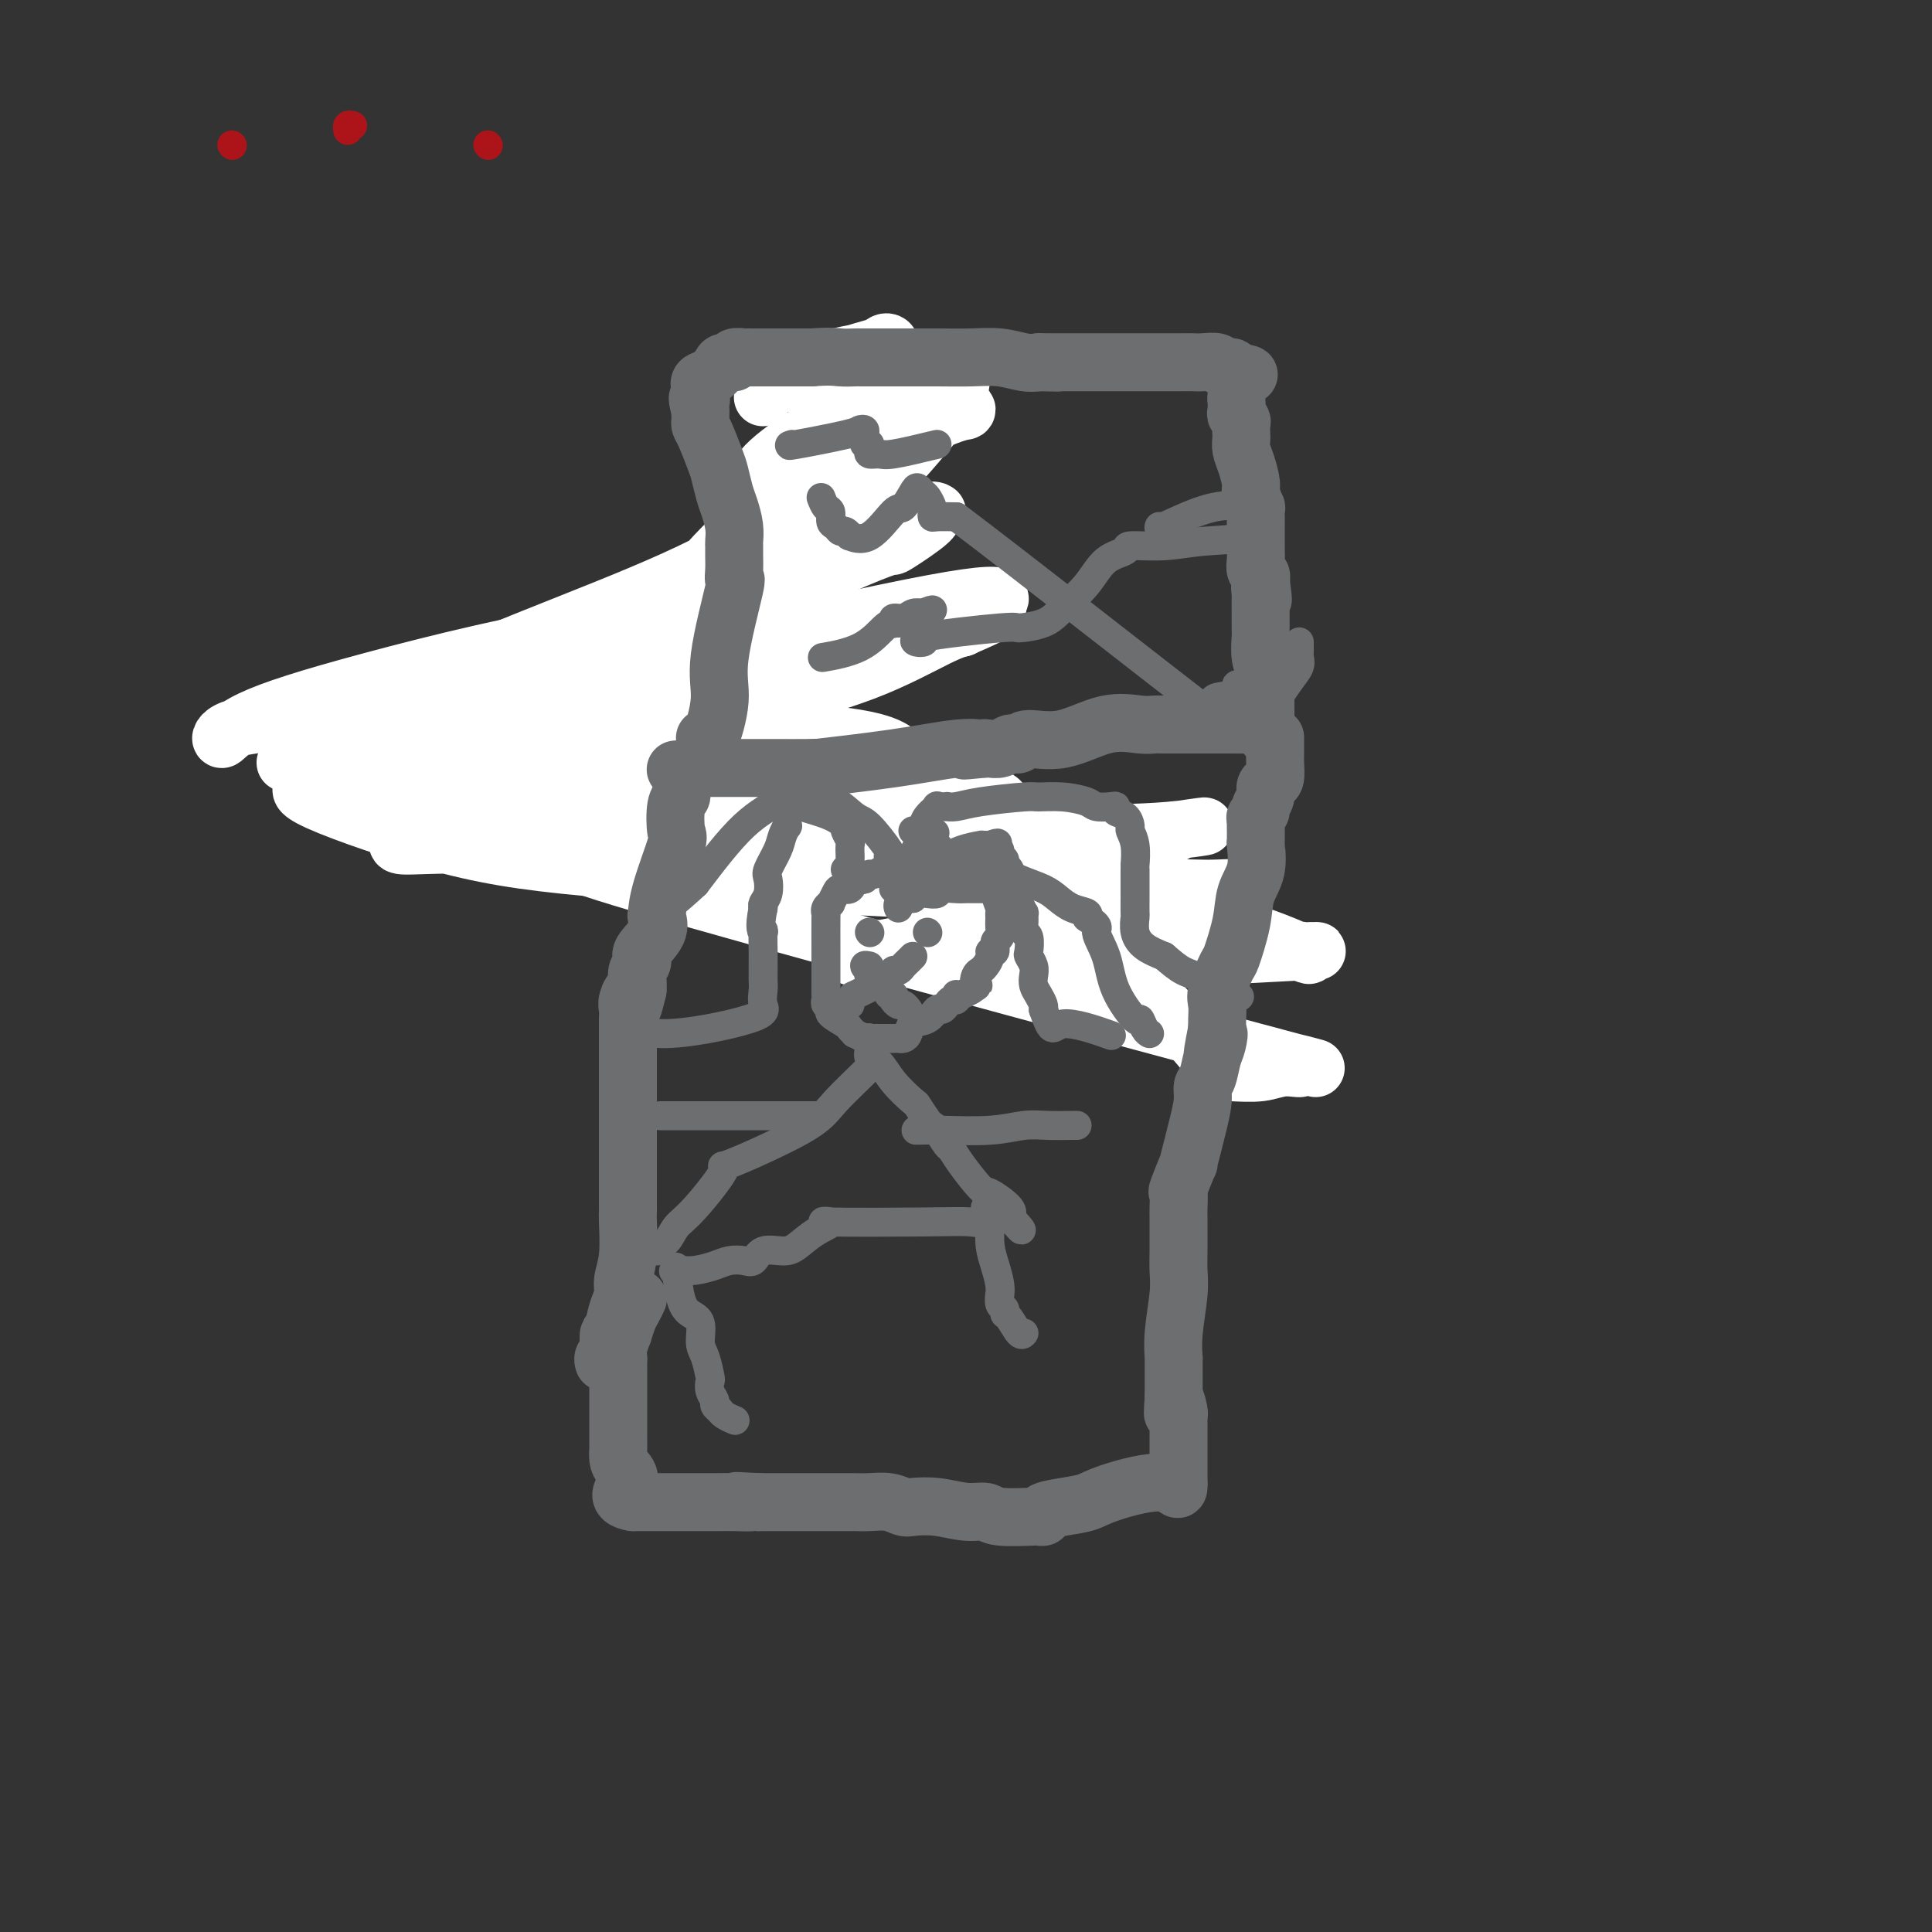 <svg viewBox='0 0 400 400' version='1.1' xmlns='http://www.w3.org/2000/svg' xmlns:xlink='http://www.w3.org/1999/xlink'><rect x="0" y="0" width="400" height="400" fill="#333333" stroke="none"/><g fill='none' stroke='#6D6E70' stroke-width='12' stroke-linecap='round' stroke-linejoin='round'><path d='M106,153c0.000,0.000 1.000,2.000 1,2'/><path d='M107,155c1.019,0.657 3.068,1.300 5,2c1.932,0.700 3.749,1.458 5,2c1.251,0.542 1.936,0.867 3,1c1.064,0.133 2.507,0.073 3,0c0.493,-0.073 0.035,-0.160 0,0c-0.035,0.160 0.354,0.566 1,1c0.646,0.434 1.549,0.895 2,1c0.451,0.105 0.451,-0.147 1,0c0.549,0.147 1.648,0.693 2,1c0.352,0.307 -0.042,0.373 1,1c1.042,0.627 3.521,1.813 6,3'/><path d='M136,167c5.170,2.077 3.595,1.269 3,1c-0.595,-0.269 -0.208,0.001 0,0c0.208,-0.001 0.239,-0.273 1,0c0.761,0.273 2.253,1.092 3,1c0.747,-0.092 0.751,-1.093 6,0c5.249,1.093 15.744,4.282 20,6c4.256,1.718 2.275,1.966 2,2c-0.275,0.034 1.157,-0.145 2,0c0.843,0.145 1.098,0.613 2,1c0.902,0.387 2.451,0.694 4,1'/><path d='M179,179c8.016,2.084 6.557,1.294 6,1c-0.557,-0.294 -0.213,-0.093 0,0c0.213,0.093 0.296,0.078 1,0c0.704,-0.078 2.030,-0.218 3,0c0.970,0.218 1.584,0.793 2,1c0.416,0.207 0.635,0.045 1,0c0.365,-0.045 0.876,0.025 2,0c1.124,-0.025 2.863,-0.147 4,0c1.137,0.147 1.674,0.564 2,1c0.326,0.436 0.441,0.893 1,1c0.559,0.107 1.562,-0.136 2,0c0.438,0.136 0.310,0.652 1,1c0.690,0.348 2.197,0.528 3,1c0.803,0.472 0.901,1.236 1,2'/><path d='M208,187c1.957,1.092 1.849,0.822 2,1c0.151,0.178 0.561,0.803 1,1c0.439,0.197 0.906,-0.034 1,0c0.094,0.034 -0.186,0.335 1,1c1.186,0.665 3.836,1.695 5,2c1.164,0.305 0.842,-0.114 1,0c0.158,0.114 0.798,0.763 1,1c0.202,0.237 -0.033,0.064 0,0c0.033,-0.064 0.333,-0.018 1,0c0.667,0.018 1.699,0.009 2,0c0.301,-0.009 -0.131,-0.016 0,0c0.131,0.016 0.824,0.057 1,0c0.176,-0.057 -0.164,-0.211 0,0c0.164,0.211 0.831,0.789 1,1c0.169,0.211 -0.162,0.057 0,0c0.162,-0.057 0.817,-0.016 1,0c0.183,0.016 -0.106,0.008 0,0c0.106,-0.008 0.606,-0.016 1,0c0.394,0.016 0.682,0.056 1,0c0.318,-0.056 0.665,-0.208 1,0c0.335,0.208 0.657,0.778 1,1c0.343,0.222 0.708,0.098 1,0c0.292,-0.098 0.512,-0.171 1,0c0.488,0.171 1.244,0.585 2,1'/><path d='M234,196c4.819,1.619 3.866,1.166 4,1c0.134,-0.166 1.356,-0.044 2,0c0.644,0.044 0.709,0.012 1,0c0.291,-0.012 0.809,-0.003 1,0c0.191,0.003 0.055,0.001 0,0c-0.055,-0.001 -0.027,-0.000 0,0'/><path d='M105,150c0.087,-0.002 0.174,-0.004 0,0c-0.174,0.004 -0.608,0.015 0,0c0.608,-0.015 2.256,-0.057 3,0c0.744,0.057 0.582,0.211 1,0c0.418,-0.211 1.417,-0.789 2,-1c0.583,-0.211 0.749,-0.057 1,0c0.251,0.057 0.587,0.017 1,0c0.413,-0.017 0.902,-0.011 1,0c0.098,0.011 -0.195,0.026 0,0c0.195,-0.026 0.877,-0.092 1,0c0.123,0.092 -0.314,0.342 0,0c0.314,-0.342 1.379,-1.276 3,-2c1.621,-0.724 3.799,-1.238 5,-2c1.201,-0.762 1.425,-1.771 2,-2c0.575,-0.229 1.501,0.323 2,0c0.499,-0.323 0.571,-1.521 1,-2c0.429,-0.479 1.214,-0.240 2,0'/><path d='M130,141c4.208,-1.460 2.226,-0.611 2,-1c-0.226,-0.389 1.302,-2.016 3,-3c1.698,-0.984 3.567,-1.324 5,-2c1.433,-0.676 2.430,-1.687 3,-2c0.570,-0.313 0.714,0.072 1,0c0.286,-0.072 0.714,-0.601 1,-1c0.286,-0.399 0.430,-0.668 1,-1c0.570,-0.332 1.567,-0.727 2,-1c0.433,-0.273 0.301,-0.426 1,-1c0.699,-0.574 2.228,-1.571 3,-2c0.772,-0.429 0.788,-0.289 1,-1c0.212,-0.711 0.620,-2.273 1,-3c0.380,-0.727 0.732,-0.620 1,-1c0.268,-0.380 0.452,-1.248 1,-2c0.548,-0.752 1.461,-1.388 2,-2c0.539,-0.612 0.703,-1.198 1,-2c0.297,-0.802 0.726,-1.819 1,-2c0.274,-0.181 0.393,0.474 1,0c0.607,-0.474 1.704,-2.077 2,-3c0.296,-0.923 -0.208,-1.165 0,-2c0.208,-0.835 1.129,-2.263 2,-3c0.871,-0.737 1.694,-0.781 2,-1c0.306,-0.219 0.096,-0.611 0,-1c-0.096,-0.389 -0.077,-0.774 1,-2c1.077,-1.226 3.213,-3.292 4,-4c0.787,-0.708 0.225,-0.060 0,0c-0.225,0.060 -0.112,-0.470 0,-1'/><path d='M172,97c3.338,-4.836 1.682,-1.927 1,-1c-0.682,0.927 -0.389,-0.128 0,-1c0.389,-0.872 0.875,-1.560 1,-2c0.125,-0.440 -0.111,-0.633 0,-1c0.111,-0.367 0.568,-0.909 1,-1c0.432,-0.091 0.837,0.270 1,0c0.163,-0.270 0.082,-1.172 0,-2c-0.082,-0.828 -0.167,-1.581 0,-2c0.167,-0.419 0.584,-0.504 1,-1c0.416,-0.496 0.829,-1.405 1,-2c0.171,-0.595 0.098,-0.877 0,-1c-0.098,-0.123 -0.222,-0.085 0,0c0.222,0.085 0.792,0.219 1,0c0.208,-0.219 0.056,-0.790 0,-1c-0.056,-0.210 -0.016,-0.060 0,0c0.016,0.060 0.008,0.030 0,0'/><path d='M176,86c0.000,0.000 0.100,0.100 0.1,0.1'/></g>
<g fill='none' stroke='#FFFFFF' stroke-width='12' stroke-linecap='round' stroke-linejoin='round'><path d='M186,73c-0.116,-0.018 -0.232,-0.037 -1,0c-0.768,0.037 -2.189,0.129 -3,0c-0.811,-0.129 -1.012,-0.480 -4,0c-2.988,0.480 -8.762,1.792 -12,3c-3.238,1.208 -3.939,2.313 -5,3c-1.061,0.687 -2.481,0.956 -3,1c-0.519,0.044 -0.137,-0.138 0,0c0.137,0.138 0.028,0.597 0,1c-0.028,0.403 0.024,0.750 0,1c-0.024,0.250 -0.123,0.404 0,0c0.123,-0.404 0.467,-1.366 2,-2c1.533,-0.634 4.256,-0.941 7,-2c2.744,-1.059 5.508,-2.870 8,-4c2.492,-1.130 4.713,-1.580 6,-2c1.287,-0.420 1.640,-0.809 2,-1c0.360,-0.191 0.725,-0.185 1,0c0.275,0.185 0.459,0.550 0,2c-0.459,1.450 -1.560,3.986 -3,6c-1.440,2.014 -3.220,3.507 -5,5'/><path d='M176,84c-1.675,3.323 -1.863,5.132 -4,7c-2.137,1.868 -6.222,3.796 -8,5c-1.778,1.204 -1.249,1.683 -1,2c0.249,0.317 0.216,0.472 0,0c-0.216,-0.472 -0.616,-1.570 1,-3c1.616,-1.430 5.247,-3.193 10,-6c4.753,-2.807 10.628,-6.658 13,-8c2.372,-1.342 1.243,-0.176 1,0c-0.243,0.176 0.401,-0.637 1,-1c0.599,-0.363 1.153,-0.275 -2,2c-3.153,2.275 -10.014,6.737 -16,10c-5.986,3.263 -11.098,5.327 -13,6c-1.902,0.673 -0.594,-0.045 0,0c0.594,0.045 0.474,0.855 0,1c-0.474,0.145 -1.302,-0.373 0,-2c1.302,-1.627 4.735,-4.361 9,-7c4.265,-2.639 9.361,-5.183 14,-7c4.639,-1.817 8.819,-2.909 13,-4'/><path d='M194,79c5.310,-2.100 5.086,-1.850 5,-1c-0.086,0.850 -0.034,2.302 -1,4c-0.966,1.698 -2.949,3.643 -5,6c-2.051,2.357 -4.168,5.125 -7,8c-2.832,2.875 -6.378,5.856 -9,8c-2.622,2.144 -4.320,3.451 -6,5c-1.680,1.549 -3.342,3.342 -7,5c-3.658,1.658 -9.312,3.183 -13,4c-3.688,0.817 -5.411,0.928 -6,1c-0.589,0.072 -0.043,0.106 0,0c0.043,-0.106 -0.416,-0.353 3,-4c3.416,-3.647 10.706,-10.695 15,-14c4.294,-3.305 5.592,-2.869 11,-5c5.408,-2.131 14.926,-6.831 20,-9c5.074,-2.169 5.706,-1.807 6,-2c0.294,-0.193 0.252,-0.942 -2,0c-2.252,0.942 -6.713,3.574 -12,7c-5.287,3.426 -11.400,7.644 -18,12c-6.600,4.356 -13.689,8.850 -22,13c-8.311,4.150 -17.846,7.958 -28,12c-10.154,4.042 -20.926,8.319 -29,12c-8.074,3.681 -13.450,6.766 -17,9c-3.550,2.234 -5.275,3.617 -7,5'/><path d='M65,155c-12.195,5.816 -2.182,1.357 1,0c3.182,-1.357 -0.467,0.387 4,-2c4.467,-2.387 17.050,-8.907 26,-13c8.950,-4.093 14.268,-5.761 20,-8c5.732,-2.239 11.879,-5.050 16,-7c4.121,-1.950 6.215,-3.040 8,-4c1.785,-0.960 3.260,-1.790 4,-2c0.740,-0.210 0.745,0.201 0,2c-0.745,1.799 -2.238,4.988 -5,9c-2.762,4.012 -6.791,8.848 -10,13c-3.209,4.152 -5.598,7.622 -8,11c-2.402,3.378 -4.817,6.666 -7,9c-2.183,2.334 -4.133,3.714 -5,5c-0.867,1.286 -0.651,2.476 -1,3c-0.349,0.524 -1.263,0.381 -1,0c0.263,-0.381 1.704,-0.999 3,-2c1.296,-1.001 2.447,-2.383 9,-6c6.553,-3.617 18.509,-9.467 33,-16c14.491,-6.533 31.518,-13.748 40,-17c8.482,-3.252 8.418,-2.542 10,-3c1.582,-0.458 4.811,-2.085 5,-3c0.189,-0.915 -2.660,-1.119 -14,1c-11.340,2.119 -31.170,6.559 -51,11'/><path d='M142,136c-20.561,3.673 -39.463,6.855 -53,9c-13.537,2.145 -21.710,3.252 -28,4c-6.290,0.748 -10.699,1.137 -13,2c-2.301,0.863 -2.494,2.200 -2,2c0.494,-0.200 1.674,-1.937 6,-4c4.326,-2.063 11.796,-4.450 25,-8c13.204,-3.550 32.141,-8.261 46,-10c13.859,-1.739 22.639,-0.506 26,1c3.361,1.506 1.304,3.284 -1,6c-2.304,2.716 -4.856,6.369 -9,10c-4.144,3.631 -9.882,7.241 -14,10c-4.118,2.759 -6.616,4.665 -13,7c-6.384,2.335 -16.655,5.097 -20,6c-3.345,0.903 0.236,-0.052 0,0c-0.236,0.052 -4.291,1.110 6,-3c10.291,-4.110 34.926,-13.389 51,-19c16.074,-5.611 23.587,-7.556 30,-10c6.413,-2.444 11.727,-5.389 15,-7c3.273,-1.611 4.507,-1.889 5,-2c0.493,-0.111 0.247,-0.056 0,0'/><path d='M199,130c16.115,-6.809 2.903,-3.331 -9,0c-11.903,3.331 -22.497,6.514 -31,9c-8.503,2.486 -14.916,4.273 -22,6c-7.084,1.727 -14.837,3.392 -20,4c-5.163,0.608 -7.734,0.157 -10,1c-2.266,0.843 -4.228,2.978 0,0c4.228,-2.978 14.646,-11.069 23,-16c8.354,-4.931 14.645,-6.701 18,-8c3.355,-1.299 3.775,-2.128 3,-1c-0.775,1.128 -2.745,4.211 -6,8c-3.255,3.789 -7.795,8.283 -13,11c-5.205,2.717 -11.076,3.656 -18,5c-6.924,1.344 -14.902,3.092 -18,4c-3.098,0.908 -1.316,0.975 -1,1c0.316,0.025 -0.833,0.007 1,-1c1.833,-1.007 6.647,-3.002 18,-8c11.353,-4.998 29.244,-12.999 40,-18c10.756,-5.001 14.378,-7.000 18,-9'/><path d='M172,118c14.370,-6.337 12.295,-4.678 13,-5c0.705,-0.322 4.190,-2.625 6,-4c1.810,-1.375 1.946,-1.821 2,-2c0.054,-0.179 0.027,-0.089 0,0'/><path d='M194,106c-0.389,-0.266 -0.778,-0.532 -3,0c-2.222,0.532 -6.275,1.862 -10,3c-3.725,1.138 -7.120,2.082 -13,4c-5.880,1.918 -14.246,4.808 -22,8c-7.754,3.192 -14.896,6.687 -19,9c-4.104,2.313 -5.169,3.446 -8,5c-2.831,1.554 -7.429,3.529 -3,1c4.429,-2.529 17.884,-9.563 24,-10c6.116,-0.437 4.893,5.721 4,10c-0.893,4.279 -1.457,6.679 -3,9c-1.543,2.321 -4.065,4.564 -8,7c-3.935,2.436 -9.284,5.064 -15,7c-5.716,1.936 -11.800,3.179 -16,4c-4.200,0.821 -6.515,1.221 -9,2c-2.485,0.779 -5.138,1.937 -4,0c1.138,-1.937 6.069,-6.968 11,-12'/><path d='M100,153c4.369,-3.075 9.790,-4.763 12,-6c2.210,-1.237 1.207,-2.022 1,0c-0.207,2.022 0.381,6.852 0,11c-0.381,4.148 -1.730,7.613 -1,9c0.730,1.387 3.540,0.696 2,1c-1.540,0.304 -7.431,1.604 6,1c13.431,-0.604 46.183,-3.110 62,-4c15.817,-0.890 14.699,-0.163 16,0c1.301,0.163 5.023,-0.239 7,0c1.977,0.239 2.211,1.119 3,2c0.789,0.881 2.133,1.764 3,2c0.867,0.236 1.258,-0.175 1,0c-0.258,0.175 -1.163,0.937 0,1c1.163,0.063 4.395,-0.571 -1,0c-5.395,0.571 -19.415,2.349 -29,3c-9.585,0.651 -14.734,0.175 -20,0c-5.266,-0.175 -10.647,-0.050 -22,0c-11.353,0.050 -28.676,0.025 -46,0'/><path d='M94,173c-15.938,-0.132 -11.783,-0.462 -11,0c0.783,0.462 -1.805,1.716 0,2c1.805,0.284 8.002,-0.401 15,0c6.998,0.401 14.795,1.889 20,3c5.205,1.111 7.816,1.844 22,3c14.184,1.156 39.940,2.734 49,3c9.060,0.266 1.423,-0.779 -2,-1c-3.423,-0.221 -2.632,0.382 -13,0c-10.368,-0.382 -31.894,-1.749 -47,-3c-15.106,-1.251 -23.791,-2.384 -34,-5c-10.209,-2.616 -21.941,-6.714 -27,-9c-5.059,-2.286 -3.445,-2.761 -3,-3c0.445,-0.239 -0.279,-0.242 2,-1c2.279,-0.758 7.561,-2.272 17,-4c9.439,-1.728 23.035,-3.669 35,-5c11.965,-1.331 22.298,-2.051 33,-2c10.702,0.051 21.772,0.872 28,2c6.228,1.128 7.614,2.564 9,4'/><path d='M187,157c1.152,0.623 -0.469,0.181 -1,1c-0.531,0.819 0.026,2.898 -8,4c-8.026,1.102 -24.635,1.227 -44,1c-19.365,-0.227 -41.486,-0.807 -51,-2c-9.514,-1.193 -6.423,-2.998 -9,-3c-2.577,-0.002 -10.824,1.798 -1,0c9.824,-1.798 37.719,-7.195 60,-6c22.281,1.195 38.947,8.983 43,15c4.053,6.017 -4.506,10.264 -8,12c-3.494,1.736 -1.922,0.960 -1,1c0.922,0.040 1.196,0.897 0,2c-1.196,1.103 -3.860,2.451 9,1c12.860,-1.451 41.246,-5.700 55,-8c13.754,-2.300 12.877,-2.650 12,-3'/><path d='M243,172c11.156,-1.732 5.548,-0.560 -1,0c-6.548,0.560 -14.034,0.510 -20,1c-5.966,0.490 -10.412,1.522 -19,2c-8.588,0.478 -21.317,0.403 -36,1c-14.683,0.597 -31.321,1.867 -36,3c-4.679,1.133 2.599,2.129 -2,1c-4.599,-1.129 -21.076,-4.384 4,3c25.076,7.384 91.704,25.408 120,33c28.296,7.592 18.259,4.752 15,4c-3.259,-0.752 0.261,0.583 1,1c0.739,0.417 -1.301,-0.085 -3,0c-1.699,0.085 -3.055,0.757 -5,1c-1.945,0.243 -4.478,0.059 -6,0c-1.522,-0.059 -2.033,0.008 -3,-1c-0.967,-1.008 -2.389,-3.093 -5,-6c-2.611,-2.907 -6.409,-6.638 -8,-9c-1.591,-2.362 -0.973,-3.355 -1,-4c-0.027,-0.645 -0.700,-0.943 -1,-1c-0.300,-0.057 -0.229,0.127 0,0c0.229,-0.127 0.614,-0.563 1,-1'/><path d='M238,200c-2.966,-3.641 -3.382,-2.245 3,-2c6.382,0.245 19.560,-0.663 25,-1c5.440,-0.337 3.141,-0.104 3,0c-0.141,0.104 1.874,0.081 3,0c1.126,-0.081 1.361,-0.218 -3,0c-4.361,0.218 -13.318,0.790 -22,1c-8.682,0.210 -17.089,0.057 -30,0c-12.911,-0.057 -30.327,-0.017 -37,0c-6.673,0.017 -2.603,0.013 -2,0c0.603,-0.013 -2.260,-0.034 2,-1c4.260,-0.966 15.645,-2.878 24,-4c8.355,-1.122 13.681,-1.454 21,-2c7.319,-0.546 16.633,-1.307 25,0c8.367,1.307 15.789,4.680 19,6c3.211,1.320 2.211,0.586 0,0c-2.211,-0.586 -5.632,-1.025 -11,-2c-5.368,-0.975 -12.684,-2.488 -20,-4'/><path d='M238,191c-7.740,-1.379 -11.591,-1.825 -14,-2c-2.409,-0.175 -3.375,-0.079 -4,0c-0.625,0.079 -0.909,0.141 -1,0c-0.091,-0.141 0.012,-0.484 1,-1c0.988,-0.516 2.861,-1.205 6,-2c3.139,-0.795 7.544,-1.698 12,-2c4.456,-0.302 8.961,-0.004 12,0c3.039,0.004 4.610,-0.286 6,0c1.390,0.286 2.599,1.149 -2,2c-4.599,0.851 -15.006,1.692 -23,2c-7.994,0.308 -13.577,0.083 -19,0c-5.423,-0.083 -10.687,-0.026 -14,0c-3.313,0.026 -4.674,0.020 -5,0c-0.326,-0.020 0.384,-0.053 1,0c0.616,0.053 1.137,0.194 4,0c2.863,-0.194 8.066,-0.721 13,-1c4.934,-0.279 9.598,-0.310 14,0c4.402,0.310 8.541,0.959 13,2c4.459,1.041 9.239,2.473 11,3c1.761,0.527 0.503,0.151 0,0c-0.503,-0.151 -0.252,-0.075 0,0'/></g>
<g fill='none' stroke='#6D6E70' stroke-width='12' stroke-linecap='round' stroke-linejoin='round'><path d='M146,153c-0.046,-0.199 -0.092,-0.398 0,0c0.092,0.398 0.322,1.394 1,0c0.678,-1.394 1.803,-5.177 2,-8c0.197,-2.823 -0.536,-4.685 0,-9c0.536,-4.315 2.340,-11.083 3,-14c0.660,-2.917 0.177,-1.985 0,-2c-0.177,-0.015 -0.047,-0.979 0,-2c0.047,-1.021 0.009,-2.101 0,-3c-0.009,-0.899 0.009,-1.618 0,-2c-0.009,-0.382 -0.044,-0.427 0,-1c0.044,-0.573 0.167,-1.673 0,-3c-0.167,-1.327 -0.626,-2.880 -1,-4c-0.374,-1.120 -0.664,-1.806 -1,-3c-0.336,-1.194 -0.717,-2.897 -1,-4c-0.283,-1.103 -0.468,-1.605 -1,-3c-0.532,-1.395 -1.410,-3.683 -2,-5c-0.590,-1.317 -0.890,-1.662 -1,-2c-0.110,-0.338 -0.030,-0.668 0,-1c0.030,-0.332 0.008,-0.666 0,-1c-0.008,-0.334 -0.004,-0.667 0,-1'/><path d='M145,85c-1.083,-4.062 -0.292,-2.216 0,-2c0.292,0.216 0.084,-1.198 0,-2c-0.084,-0.802 -0.044,-0.992 0,-1c0.044,-0.008 0.090,0.166 0,0c-0.090,-0.166 -0.317,-0.670 0,-1c0.317,-0.330 1.179,-0.484 2,-1c0.821,-0.516 1.601,-1.392 2,-2c0.399,-0.608 0.417,-0.948 1,-1c0.583,-0.052 1.733,0.182 2,0c0.267,-0.182 -0.348,-0.781 0,-1c0.348,-0.219 1.659,-0.059 2,0c0.341,0.059 -0.288,0.016 0,0c0.288,-0.016 1.491,-0.004 2,0c0.509,0.004 0.322,0.001 1,0c0.678,-0.001 2.221,-0.000 3,0c0.779,0.000 0.794,0.000 2,0c1.206,-0.000 3.603,-0.000 6,0'/><path d='M168,74c4.133,-0.309 4.965,-0.083 6,0c1.035,0.083 2.274,0.022 3,0c0.726,-0.022 0.941,-0.006 1,0c0.059,0.006 -0.036,0.001 1,0c1.036,-0.001 3.204,0.004 6,0c2.796,-0.004 6.219,-0.015 9,0c2.781,0.015 4.921,0.056 7,0c2.079,-0.056 4.098,-0.207 6,0c1.902,0.207 3.686,0.774 5,1c1.314,0.226 2.157,0.113 3,0'/><path d='M215,75c7.450,0.155 2.574,0.041 1,0c-1.574,-0.041 0.155,-0.011 1,0c0.845,0.011 0.806,0.003 1,0c0.194,-0.003 0.619,-0.001 1,0c0.381,0.001 0.716,0.000 1,0c0.284,-0.000 0.516,-0.000 1,0c0.484,0.000 1.220,0.000 2,0c0.780,-0.000 1.605,-0.000 2,0c0.395,0.000 0.360,0.000 1,0c0.640,-0.000 1.953,-0.000 2,0c0.047,0.000 -1.174,0.000 1,0c2.174,-0.000 7.742,-0.001 11,0c3.258,0.001 4.206,0.004 5,0c0.794,-0.004 1.436,-0.016 2,0c0.564,0.016 1.052,0.060 2,0c0.948,-0.060 2.357,-0.222 3,0c0.643,0.222 0.519,0.829 1,1c0.481,0.171 1.566,-0.094 2,0c0.434,0.094 0.217,0.547 0,1'/><path d='M255,77c6.415,0.522 2.451,0.826 1,1c-1.451,0.174 -0.390,0.217 0,1c0.390,0.783 0.108,2.304 0,3c-0.108,0.696 -0.043,0.567 0,1c0.043,0.433 0.064,1.429 0,2c-0.064,0.571 -0.213,0.715 0,1c0.213,0.285 0.788,0.709 1,1c0.212,0.291 0.059,0.450 0,1c-0.059,0.550 -0.026,1.492 0,2c0.026,0.508 0.044,0.582 0,1c-0.044,0.418 -0.152,1.182 0,2c0.152,0.818 0.562,1.692 1,3c0.438,1.308 0.902,3.051 1,4c0.098,0.949 -0.170,1.105 0,2c0.170,0.895 0.778,2.530 1,3c0.222,0.470 0.060,-0.225 0,0c-0.060,0.225 -0.016,1.370 0,2c0.016,0.630 0.004,0.745 0,1c-0.004,0.255 -0.001,0.651 0,1c0.001,0.349 0.000,0.652 0,1c-0.000,0.348 0.000,0.740 0,1c-0.000,0.260 -0.001,0.388 0,1c0.001,0.612 0.004,1.708 0,2c-0.004,0.292 -0.015,-0.220 0,0c0.015,0.220 0.056,1.172 0,2c-0.056,0.828 -0.207,1.531 0,2c0.207,0.469 0.774,0.706 1,1c0.226,0.294 0.113,0.647 0,1'/><path d='M261,120c0.928,7.054 0.249,3.188 0,2c-0.249,-1.188 -0.067,0.301 0,1c0.067,0.699 0.018,0.608 0,1c-0.018,0.392 -0.004,1.268 0,2c0.004,0.732 0.000,1.318 0,2c-0.000,0.682 0.004,1.458 0,2c-0.004,0.542 -0.015,0.851 0,1c0.015,0.149 0.057,0.138 0,1c-0.057,0.862 -0.211,2.599 0,4c0.211,1.401 0.789,2.468 1,3c0.211,0.532 0.057,0.530 0,1c-0.057,0.470 -0.015,1.412 0,2c0.015,0.588 0.004,0.822 0,1c-0.004,0.178 -0.001,0.299 0,1c0.001,0.701 0.000,1.982 0,3c-0.000,1.018 -0.000,1.774 0,2c0.000,0.226 0.000,-0.078 0,0c-0.000,0.078 -0.000,0.539 0,1'/><path d='M262,150c0.276,4.641 0.466,1.244 0,0c-0.466,-1.244 -1.589,-0.333 -2,0c-0.411,0.333 -0.111,0.090 0,0c0.111,-0.090 0.032,-0.026 -1,0c-1.032,0.026 -3.016,0.013 -5,0'/><path d='M254,150c-2.473,0.000 -4.655,0.001 -7,0c-2.345,-0.001 -4.854,-0.003 -6,0c-1.146,0.003 -0.929,0.012 -1,0c-0.071,-0.012 -0.428,-0.047 -1,0c-0.572,0.047 -1.357,0.174 -3,0c-1.643,-0.174 -4.142,-0.649 -7,0c-2.858,0.649 -6.074,2.422 -9,3c-2.926,0.578 -5.560,-0.037 -7,0c-1.440,0.037 -1.685,0.728 -2,1c-0.315,0.272 -0.700,0.125 -1,0c-0.300,-0.125 -0.513,-0.229 -1,0c-0.487,0.229 -1.246,0.793 -2,1c-0.754,0.207 -1.501,0.059 -2,0c-0.499,-0.059 -0.749,-0.030 -1,0'/><path d='M204,155c-7.950,0.775 -2.825,0.213 -1,0c1.825,-0.213 0.349,-0.078 0,0c-0.349,0.078 0.430,0.098 0,0c-0.430,-0.098 -2.070,-0.313 -5,0c-2.930,0.313 -7.151,1.156 -13,2c-5.849,0.844 -13.324,1.690 -16,2c-2.676,0.310 -0.551,0.083 0,0c0.551,-0.083 -0.471,-0.022 -2,0c-1.529,0.022 -3.566,0.006 -7,0c-3.434,-0.006 -8.267,-0.002 -11,0c-2.733,0.002 -3.367,0.001 -4,0'/><path d='M145,159c-9.400,0.622 -3.400,0.178 -1,0c2.400,-0.178 1.200,-0.089 0,0'/><path d='M141,164c0.107,0.340 0.215,0.680 0,1c-0.215,0.320 -0.751,0.618 -1,2c-0.249,1.382 -0.211,3.846 0,5c0.211,1.154 0.596,0.996 0,3c-0.596,2.004 -2.171,6.168 -3,9c-0.829,2.832 -0.911,4.330 -1,5c-0.089,0.670 -0.185,0.511 0,1c0.185,0.489 0.652,1.625 0,3c-0.652,1.375 -2.423,2.987 -3,4c-0.577,1.013 0.041,1.426 0,2c-0.041,0.574 -0.742,1.308 -1,2c-0.258,0.692 -0.074,1.340 0,2c0.074,0.660 0.037,1.330 0,2'/><path d='M132,205c-1.558,6.532 -0.953,2.361 -1,1c-0.047,-1.361 -0.745,0.086 -1,1c-0.255,0.914 -0.068,1.295 0,2c0.068,0.705 0.018,1.735 0,2c-0.018,0.265 -0.005,-0.235 0,0c0.005,0.235 0.001,1.205 0,2c-0.001,0.795 -0.000,1.414 0,2c0.000,0.586 0.000,1.138 0,3c-0.000,1.862 -0.000,5.032 0,6c0.000,0.968 0.000,-0.266 0,0c-0.000,0.266 -0.000,2.033 0,3c0.000,0.967 0.000,1.134 0,2c-0.000,0.866 0.000,2.432 0,3c-0.000,0.568 -0.000,0.138 0,1c0.000,0.862 0.000,3.017 0,4c-0.000,0.983 -0.000,0.795 0,1c0.000,0.205 0.000,0.804 0,2c-0.000,1.196 -0.000,2.987 0,4c0.000,1.013 0.001,1.246 0,2c-0.001,0.754 -0.004,2.029 0,3c0.004,0.971 0.016,1.639 0,2c-0.016,0.361 -0.060,0.417 0,2c0.060,1.583 0.223,4.695 0,7c-0.223,2.305 -0.833,3.803 -1,5c-0.167,1.197 0.109,2.091 0,3c-0.109,0.909 -0.603,1.831 -1,3c-0.397,1.169 -0.699,2.584 -1,4'/><path d='M127,275c-1.016,11.189 -1.057,4.161 -1,2c0.057,-2.161 0.211,0.544 0,2c-0.211,1.456 -0.788,1.661 -1,2c-0.212,0.339 -0.061,0.811 0,1c0.061,0.189 0.030,0.094 0,0'/><path d='M264,153c-0.002,-0.302 -0.003,-0.603 0,0c0.003,0.603 0.011,2.111 0,3c-0.011,0.889 -0.040,1.158 0,2c0.040,0.842 0.150,2.257 0,3c-0.150,0.743 -0.561,0.815 -1,1c-0.439,0.185 -0.906,0.483 -1,1c-0.094,0.517 0.185,1.252 0,2c-0.185,0.748 -0.834,1.511 -1,2c-0.166,0.489 0.152,0.706 0,1c-0.152,0.294 -0.773,0.664 -1,1c-0.227,0.336 -0.061,0.637 0,1c0.061,0.363 0.016,0.787 0,1c-0.016,0.213 -0.002,0.216 0,0c0.002,-0.216 -0.006,-0.649 0,0c0.006,0.649 0.028,2.382 0,3c-0.028,0.618 -0.106,0.121 0,1c0.106,0.879 0.394,3.135 0,5c-0.394,1.865 -1.472,3.339 -2,5c-0.528,1.661 -0.506,3.508 -1,6c-0.494,2.492 -1.506,5.630 -2,7c-0.494,1.370 -0.472,0.972 -1,2c-0.528,1.028 -1.605,3.482 -2,5c-0.395,1.518 -0.106,2.101 0,3c0.106,0.899 0.030,2.114 0,3c-0.030,0.886 -0.015,1.443 0,2'/><path d='M252,213c-1.870,9.707 -0.543,3.976 0,2c0.543,-1.976 0.304,-0.197 0,1c-0.304,1.197 -0.673,1.811 -1,3c-0.327,1.189 -0.612,2.952 -1,4c-0.388,1.048 -0.879,1.379 -1,2c-0.121,0.621 0.127,1.531 0,3c-0.127,1.469 -0.630,3.498 -1,5c-0.370,1.502 -0.607,2.477 -1,4c-0.393,1.523 -0.943,3.595 -1,4c-0.057,0.405 0.377,-0.857 0,0c-0.377,0.857 -1.565,3.831 -2,5c-0.435,1.169 -0.116,0.532 0,1c0.116,0.468 0.031,2.043 0,3c-0.031,0.957 -0.007,1.298 0,2c0.007,0.702 -0.002,1.764 0,3c0.002,1.236 0.015,2.644 0,4c-0.015,1.356 -0.056,2.660 0,4c0.056,1.340 0.211,2.715 0,5c-0.211,2.285 -0.789,5.478 -1,8c-0.211,2.522 -0.057,4.373 0,5c0.057,0.627 0.015,0.030 0,0c-0.015,-0.030 -0.004,0.508 0,1c0.004,0.492 0.001,0.939 0,1c-0.001,0.061 -0.000,-0.266 0,0c0.000,0.266 0.000,1.123 0,2c-0.000,0.877 -0.000,1.775 0,2c0.000,0.225 0.000,-0.221 0,0c-0.000,0.221 -0.000,1.111 0,2'/><path d='M243,289c-0.215,6.771 -0.254,2.198 0,1c0.254,-1.198 0.800,0.977 1,2c0.200,1.023 0.054,0.892 0,1c-0.054,0.108 -0.014,0.455 0,1c0.014,0.545 0.004,1.287 0,2c-0.004,0.713 -0.001,1.396 0,2c0.001,0.604 0.000,1.127 0,2c-0.000,0.873 -0.000,2.094 0,3c0.000,0.906 0.000,1.497 0,2c-0.000,0.503 -0.000,0.919 0,1c0.000,0.081 0.000,-0.174 0,0c-0.000,0.174 -0.000,0.778 0,1c0.000,0.222 0.000,0.064 0,0c-0.000,-0.064 -0.000,-0.032 0,0'/><path d='M244,307c0.079,2.692 -0.225,0.423 -3,0c-2.775,-0.423 -8.021,1.001 -11,2c-2.979,0.999 -3.692,1.574 -5,2c-1.308,0.426 -3.213,0.703 -5,1c-1.787,0.297 -3.457,0.615 -4,1c-0.543,0.385 0.041,0.836 0,1c-0.041,0.164 -0.705,0.040 -1,0c-0.295,-0.040 -0.219,0.004 0,0c0.219,-0.004 0.580,-0.057 -1,0c-1.580,0.057 -5.102,0.225 -7,0c-1.898,-0.225 -2.170,-0.844 -3,-1c-0.830,-0.156 -2.216,0.151 -4,0c-1.784,-0.151 -3.965,-0.758 -6,-1c-2.035,-0.242 -3.925,-0.117 -5,0c-1.075,0.117 -1.337,0.228 -2,0c-0.663,-0.228 -1.728,-0.793 -3,-1c-1.272,-0.207 -2.753,-0.055 -4,0c-1.247,0.055 -2.261,0.015 -3,0c-0.739,-0.015 -1.204,-0.004 -2,0c-0.796,0.004 -1.922,0.001 -3,0c-1.078,-0.001 -2.109,-0.000 -3,0c-0.891,0.000 -1.642,0.000 -2,0c-0.358,-0.000 -0.322,-0.000 -1,0c-0.678,0.000 -2.068,0.000 -3,0c-0.932,-0.000 -1.405,-0.000 -2,0c-0.595,0.000 -1.313,0.000 -2,0c-0.687,-0.000 -1.344,-0.000 -2,0'/><path d='M157,311c-8.054,-0.464 -3.189,-0.124 -2,0c1.189,0.124 -1.298,0.033 -3,0c-1.702,-0.033 -2.618,-0.009 -3,0c-0.382,0.009 -0.229,0.002 -1,0c-0.771,-0.002 -2.467,-0.001 -3,0c-0.533,0.001 0.097,0.000 0,0c-0.097,-0.000 -0.923,-0.000 -2,0c-1.077,0.000 -2.407,0.000 -3,0c-0.593,-0.000 -0.449,-0.000 -1,0c-0.551,0.000 -1.797,0.000 -3,0c-1.203,-0.000 -2.362,-0.000 -3,0c-0.638,0.000 -0.754,0.000 -1,0c-0.246,-0.000 -0.623,-0.000 -1,0'/><path d='M131,311c-4.204,-0.748 -1.715,-2.619 -1,-4c0.715,-1.381 -0.344,-2.270 -1,-3c-0.656,-0.730 -0.908,-1.299 -1,-2c-0.092,-0.701 -0.025,-1.535 0,-2c0.025,-0.465 0.007,-0.560 0,-1c-0.007,-0.440 -0.002,-1.224 0,-2c0.002,-0.776 0.000,-1.545 0,-2c-0.000,-0.455 -0.000,-0.598 0,-1c0.000,-0.402 0.000,-1.063 0,-2c-0.000,-0.937 0.000,-2.149 0,-3c-0.000,-0.851 -0.000,-1.341 0,-2c0.000,-0.659 0.000,-1.486 0,-2c-0.000,-0.514 -0.001,-0.717 0,-1c0.001,-0.283 0.004,-0.648 0,-1c-0.004,-0.352 -0.016,-0.690 0,-1c0.016,-0.310 0.060,-0.590 0,-1c-0.060,-0.410 -0.224,-0.949 0,-2c0.224,-1.051 0.834,-2.615 1,-3c0.166,-0.385 -0.113,0.408 0,0c0.113,-0.408 0.618,-2.017 1,-3c0.382,-0.983 0.641,-1.342 1,-2c0.359,-0.658 0.817,-1.617 1,-2c0.183,-0.383 0.092,-0.192 0,0'/></g>
<g fill='none' stroke='#6D6E70' stroke-width='6' stroke-linecap='round' stroke-linejoin='round'><path d='M185,180c-0.364,0.032 -0.727,0.064 -1,0c-0.273,-0.064 -0.455,-0.223 -1,0c-0.545,0.223 -1.455,0.829 -2,1c-0.545,0.171 -0.727,-0.094 -1,0c-0.273,0.094 -0.636,0.547 -1,1'/><path d='M179,182c-1.102,0.342 -0.858,0.199 -1,0c-0.142,-0.199 -0.669,-0.452 -1,0c-0.331,0.452 -0.466,1.609 -1,2c-0.534,0.391 -1.467,0.016 -2,0c-0.533,-0.016 -0.665,0.326 -1,1c-0.335,0.674 -0.874,1.681 -1,2c-0.126,0.319 0.163,-0.051 0,0c-0.163,0.051 -0.776,0.523 -1,1c-0.224,0.477 -0.060,0.960 0,1c0.060,0.040 0.016,-0.362 0,1c-0.016,1.362 -0.004,4.487 0,6c0.004,1.513 0.002,1.414 0,2c-0.002,0.586 -0.002,1.859 0,3c0.002,1.141 0.005,2.151 0,3c-0.005,0.849 -0.018,1.536 0,2c0.018,0.464 0.068,0.706 0,1c-0.068,0.294 -0.254,0.642 0,1c0.254,0.358 0.948,0.727 1,1c0.052,0.273 -0.538,0.450 0,1c0.538,0.550 2.204,1.471 3,2c0.796,0.529 0.722,0.664 1,1c0.278,0.336 0.910,0.874 1,1c0.090,0.126 -0.360,-0.158 0,0c0.360,0.158 1.532,0.760 2,1c0.468,0.240 0.234,0.120 0,0'/><path d='M179,215c1.478,1.238 1.173,0.332 1,0c-0.173,-0.332 -0.216,-0.089 0,0c0.216,0.089 0.689,0.024 1,0c0.311,-0.024 0.461,-0.007 1,0c0.539,0.007 1.468,0.002 2,0c0.532,-0.002 0.668,-0.002 1,0c0.332,0.002 0.861,0.008 1,0c0.139,-0.008 -0.111,-0.028 0,0c0.111,0.028 0.583,0.105 1,0c0.417,-0.105 0.780,-0.392 1,-1c0.220,-0.608 0.297,-1.539 1,-2c0.703,-0.461 2.034,-0.453 3,-1c0.966,-0.547 1.569,-1.648 2,-2c0.431,-0.352 0.690,0.046 1,0c0.310,-0.046 0.671,-0.534 1,-1c0.329,-0.466 0.626,-0.909 1,-1c0.374,-0.091 0.824,0.169 1,0c0.176,-0.169 0.078,-0.767 0,-1c-0.078,-0.233 -0.136,-0.101 0,0c0.136,0.101 0.468,0.172 1,0c0.532,-0.172 1.266,-0.586 2,-1'/><path d='M201,205c2.255,-1.514 1.391,-0.800 1,-1c-0.391,-0.200 -0.311,-1.314 0,-2c0.311,-0.686 0.853,-0.945 1,-1c0.147,-0.055 -0.100,0.092 0,0c0.100,-0.092 0.548,-0.424 1,-1c0.452,-0.576 0.910,-1.396 1,-2c0.090,-0.604 -0.186,-0.991 0,-1c0.186,-0.009 0.835,0.359 1,0c0.165,-0.359 -0.152,-1.445 0,-2c0.152,-0.555 0.774,-0.581 1,-1c0.226,-0.419 0.057,-1.233 0,-2c-0.057,-0.767 -0.000,-1.488 0,-2c0.000,-0.512 -0.055,-0.817 0,-1c0.055,-0.183 0.222,-0.245 0,-1c-0.222,-0.755 -0.833,-2.202 -1,-3c-0.167,-0.798 0.111,-0.946 0,-1c-0.111,-0.054 -0.610,-0.015 -1,0c-0.390,0.015 -0.669,0.004 -1,0c-0.331,-0.004 -0.712,-0.002 -1,0c-0.288,0.002 -0.482,0.004 -1,0c-0.518,-0.004 -1.360,-0.015 -2,0c-0.640,0.015 -1.078,0.056 -2,0c-0.922,-0.056 -2.327,-0.208 -3,0c-0.673,0.208 -0.613,0.777 -1,1c-0.387,0.223 -1.219,0.098 -2,0c-0.781,-0.098 -1.509,-0.171 -2,0c-0.491,0.171 -0.746,0.585 -1,1'/><path d='M189,186c-3.083,0.155 -2.292,0.042 -2,0c0.292,-0.042 0.083,-0.012 0,0c-0.083,0.012 -0.042,0.006 0,0'/><path d='M186,188c-0.091,-0.217 -0.183,-0.434 0,-1c0.183,-0.566 0.640,-1.480 1,-2c0.360,-0.520 0.621,-0.646 1,-1c0.379,-0.354 0.874,-0.936 1,-1c0.126,-0.064 -0.116,0.390 0,0c0.116,-0.390 0.591,-1.624 1,-2c0.409,-0.376 0.751,0.108 1,0c0.249,-0.108 0.403,-0.806 1,-1c0.597,-0.194 1.636,0.116 2,0c0.364,-0.116 0.055,-0.658 0,-1c-0.055,-0.342 0.146,-0.484 1,-1c0.854,-0.516 2.361,-1.406 4,-2c1.639,-0.594 3.408,-0.891 4,-1c0.592,-0.109 0.005,-0.029 0,0c-0.005,0.029 0.570,0.008 1,0c0.430,-0.008 0.715,-0.004 1,0'/><path d='M205,175c2.410,-0.915 1.434,-0.204 1,0c-0.434,0.204 -0.328,-0.100 0,0c0.328,0.100 0.876,0.604 1,1c0.124,0.396 -0.177,0.684 0,1c0.177,0.316 0.832,0.659 1,1c0.168,0.341 -0.152,0.681 0,1c0.152,0.319 0.776,0.617 1,1c0.224,0.383 0.049,0.850 0,1c-0.049,0.150 0.029,-0.019 0,0c-0.029,0.019 -0.166,0.224 0,1c0.166,0.776 0.633,2.122 1,3c0.367,0.878 0.633,1.286 1,2c0.367,0.714 0.834,1.733 1,2c0.166,0.267 0.031,-0.219 0,0c-0.031,0.219 0.043,1.143 0,2c-0.043,0.857 -0.204,1.647 0,2c0.204,0.353 0.773,0.268 1,1c0.227,0.732 0.113,2.279 0,3c-0.113,0.721 -0.224,0.616 0,1c0.224,0.384 0.782,1.258 1,2c0.218,0.742 0.097,1.351 0,2c-0.097,0.649 -0.170,1.339 0,2c0.170,0.661 0.584,1.293 1,2c0.416,0.707 0.833,1.488 1,2c0.167,0.512 0.083,0.756 0,1'/><path d='M216,209c2.071,5.821 1.750,3.375 4,3c2.250,-0.375 7.071,1.321 9,2c1.929,0.679 0.964,0.339 0,0'/><path d='M185,184c0.417,0.007 0.834,0.014 1,0c0.166,-0.014 0.082,-0.050 0,0c-0.082,0.050 -0.162,0.186 0,0c0.162,-0.186 0.565,-0.694 1,-1c0.435,-0.306 0.901,-0.411 1,-1c0.099,-0.589 -0.171,-1.662 0,-2c0.171,-0.338 0.782,0.060 1,0c0.218,-0.060 0.044,-0.576 0,-1c-0.044,-0.424 0.044,-0.754 0,-1c-0.044,-0.246 -0.219,-0.409 0,-1c0.219,-0.591 0.833,-1.612 1,-2c0.167,-0.388 -0.113,-0.143 0,0c0.113,0.143 0.618,0.183 1,0c0.382,-0.183 0.641,-0.588 1,-1c0.359,-0.412 0.817,-0.832 1,-1c0.183,-0.168 0.092,-0.084 0,0'/><path d='M193,173c1.204,-1.496 0.213,0.265 0,1c-0.213,0.735 0.352,0.446 1,1c0.648,0.554 1.379,1.952 2,3c0.621,1.048 1.131,1.745 2,2c0.869,0.255 2.095,0.068 3,0c0.905,-0.068 1.487,-0.018 2,0c0.513,0.018 0.958,0.003 1,0c0.042,-0.003 -0.318,0.005 0,0c0.318,-0.005 1.313,-0.024 2,0c0.687,0.024 1.065,0.089 1,0c-0.065,-0.089 -0.573,-0.332 0,0c0.573,0.332 2.228,1.241 4,2c1.772,0.759 3.663,1.369 5,2c1.337,0.631 2.121,1.282 3,2c0.879,0.718 1.852,1.501 3,2c1.148,0.499 2.471,0.714 3,1c0.529,0.286 0.265,0.643 0,1'/><path d='M225,190c3.132,2.010 1.963,2.036 2,3c0.037,0.964 1.281,2.867 2,5c0.719,2.133 0.914,4.494 2,7c1.086,2.506 3.062,5.155 4,6c0.938,0.845 0.839,-0.114 1,0c0.161,0.114 0.582,1.300 1,2c0.418,0.700 0.834,0.914 1,1c0.166,0.086 0.083,0.043 0,0'/><path d='M184,178c-0.104,-0.451 -0.208,-0.903 0,-1c0.208,-0.097 0.729,0.160 0,-1c-0.729,-1.160 -2.707,-3.736 -4,-5c-1.293,-1.264 -1.902,-1.215 -3,-2c-1.098,-0.785 -2.687,-2.404 -4,-3c-1.313,-0.596 -2.352,-0.168 -3,0c-0.648,0.168 -0.906,0.077 -1,0c-0.094,-0.077 -0.024,-0.141 -1,0c-0.976,0.141 -2.997,0.488 -4,1c-1.003,0.512 -0.989,1.188 -1,2c-0.011,0.812 -0.049,1.758 0,2c0.049,0.242 0.185,-0.221 0,0c-0.185,0.221 -0.689,1.126 -1,2c-0.311,0.874 -0.427,1.715 -1,3c-0.573,1.285 -1.604,3.013 -2,4c-0.396,0.987 -0.158,1.234 0,2c0.158,0.766 0.235,2.052 0,3c-0.235,0.948 -0.781,1.556 -1,2c-0.219,0.444 -0.109,0.722 0,1'/><path d='M158,188c-0.928,4.440 -0.249,5.039 0,5c0.249,-0.039 0.067,-0.715 0,0c-0.067,0.715 -0.018,2.821 0,4c0.018,1.179 0.005,1.431 0,2c-0.005,0.569 -0.003,1.454 0,2c0.003,0.546 0.006,0.753 0,1c-0.006,0.247 -0.020,0.536 0,1c0.020,0.464 0.075,1.104 0,2c-0.075,0.896 -0.280,2.047 0,3c0.280,0.953 1.044,1.709 -3,3c-4.044,1.291 -12.896,3.117 -18,3c-5.104,-0.117 -6.458,-2.176 -7,-3c-0.542,-0.824 -0.271,-0.412 0,0'/><path d='M189,172c0.322,0.069 0.645,0.138 1,0c0.355,-0.138 0.744,-0.482 1,-1c0.256,-0.518 0.379,-1.211 1,-2c0.621,-0.789 1.740,-1.675 2,-2c0.260,-0.325 -0.341,-0.090 0,0c0.341,0.090 1.622,0.034 2,0c0.378,-0.034 -0.147,-0.047 0,0c0.147,0.047 0.968,0.156 2,0c1.032,-0.156 2.276,-0.575 5,-1c2.724,-0.425 6.927,-0.856 9,-1c2.073,-0.144 2.016,0.000 3,0c0.984,-0.000 3.010,-0.145 5,0c1.990,0.145 3.943,0.578 5,1c1.057,0.422 1.218,0.833 2,1c0.782,0.167 2.185,0.090 3,0c0.815,-0.090 1.040,-0.194 1,0c-0.040,0.194 -0.347,0.686 0,1c0.347,0.314 1.347,0.450 2,1c0.653,0.550 0.960,1.516 1,2c0.040,0.484 -0.185,0.488 0,1c0.185,0.512 0.782,1.532 1,3c0.218,1.468 0.058,3.385 0,4c-0.058,0.615 -0.015,-0.072 0,1c0.015,1.072 0.003,3.904 0,5c-0.003,1.096 0.004,0.457 0,1c-0.004,0.543 -0.018,2.267 0,3c0.018,0.733 0.067,0.475 0,1c-0.067,0.525 -0.249,1.834 0,3c0.249,1.166 0.928,2.190 2,3c1.072,0.810 2.536,1.405 4,2'/><path d='M241,198c1.627,1.380 2.694,2.329 4,3c1.306,0.671 2.852,1.065 5,2c2.148,0.935 4.900,2.410 6,3c1.100,0.590 0.550,0.295 0,0'/></g>
<g fill='none' stroke='#AD1419' stroke-width='6' stroke-linecap='round' stroke-linejoin='round'><path d='M48,30c0.000,0.000 0.100,0.100 0.1,0.1'/><path d='M73,26c-0.422,-0.111 -0.844,-0.222 -1,0c-0.156,0.222 -0.044,0.778 0,1c0.044,0.222 0.022,0.111 0,0'/><path d='M101,30c0.000,0.000 0.100,0.100 0.1,0.1'/></g>
<g fill='none' stroke='#6D6E70' stroke-width='6' stroke-linecap='round' stroke-linejoin='round'><path d='M175,180c0.422,-0.057 0.845,-0.113 1,0c0.155,0.113 0.043,0.396 0,0c-0.043,-0.396 -0.015,-1.472 0,-2c0.015,-0.528 0.018,-0.510 0,-1c-0.018,-0.490 -0.056,-1.489 0,-2c0.056,-0.511 0.205,-0.535 0,-1c-0.205,-0.465 -0.766,-1.371 -1,-2c-0.234,-0.629 -0.141,-0.980 0,-1c0.141,-0.020 0.331,0.292 0,0c-0.331,-0.292 -1.184,-1.187 -3,-2c-1.816,-0.813 -4.596,-1.543 -6,-2c-1.404,-0.457 -1.431,-0.642 -2,-1c-0.569,-0.358 -1.678,-0.890 -2,-1c-0.322,-0.110 0.144,0.201 -1,1c-1.144,0.799 -3.898,2.085 -7,5c-3.102,2.915 -6.551,7.457 -10,12'/><path d='M144,183c-4.326,4.041 -6.142,5.143 -7,6c-0.858,0.857 -0.759,1.468 -1,2c-0.241,0.532 -0.821,0.984 -1,1c-0.179,0.016 0.043,-0.406 0,0c-0.043,0.406 -0.351,1.640 -1,3c-0.649,1.360 -1.638,2.848 -2,4c-0.362,1.152 -0.097,1.969 0,3c0.097,1.031 0.026,2.278 0,3c-0.026,0.722 -0.007,0.921 0,1c0.007,0.079 0.004,0.040 0,0'/><path d='M180,193c0.000,0.000 0.100,0.100 0.1,0.1'/><path d='M192,193c0.000,0.000 0.100,0.100 0.1,0.1'/><path d='M180,203c0.000,0.000 0.100,0.100 0.1,0.1'/><path d='M189,198c-0.331,0.339 -0.662,0.678 -1,1c-0.338,0.322 -0.683,0.626 -1,1c-0.317,0.374 -0.604,0.819 -1,1c-0.396,0.181 -0.899,0.099 -1,0c-0.101,-0.099 0.202,-0.213 0,0c-0.202,0.213 -0.909,0.753 -1,1c-0.091,0.247 0.435,0.199 -1,1c-1.435,0.801 -4.829,2.449 -6,3c-1.171,0.551 -0.118,0.003 0,0c0.118,-0.003 -0.699,0.538 -1,1c-0.301,0.462 -0.086,0.846 0,1c0.086,0.154 0.043,0.077 0,0'/><path d='M180,200c-0.532,-0.120 -1.064,-0.239 -1,0c0.064,0.239 0.724,0.838 1,1c0.276,0.162 0.169,-0.111 0,0c-0.169,0.111 -0.400,0.608 0,1c0.400,0.392 1.431,0.679 2,1c0.569,0.321 0.674,0.674 1,1c0.326,0.326 0.871,0.623 1,1c0.129,0.377 -0.158,0.832 0,1c0.158,0.168 0.759,0.048 1,0c0.241,-0.048 0.120,-0.024 0,0'/><path d='M185,206c0.725,1.090 0.037,0.814 0,1c-0.037,0.186 0.578,0.833 1,1c0.422,0.167 0.652,-0.147 1,0c0.348,0.147 0.814,0.756 1,1c0.186,0.244 0.093,0.122 0,0'/><path d='M181,219c0.280,0.176 0.561,0.351 -1,2c-1.561,1.649 -4.963,4.770 -7,7c-2.037,2.230 -2.710,3.569 -7,6c-4.290,2.431 -12.199,5.954 -15,7c-2.801,1.046 -0.495,-0.386 -1,1c-0.505,1.386 -3.820,5.591 -6,8c-2.180,2.409 -3.225,3.024 -4,4c-0.775,0.976 -1.280,2.313 -2,3c-0.720,0.687 -1.655,0.723 -2,1c-0.345,0.277 -0.098,0.793 0,1c0.098,0.207 0.049,0.103 0,0'/><path d='M180,217c-0.167,0.821 -0.334,1.643 0,2c0.334,0.357 1.168,0.250 2,1c0.832,0.750 1.662,2.358 3,4c1.338,1.642 3.184,3.316 4,4c0.816,0.684 0.604,0.376 1,1c0.396,0.624 1.401,2.180 2,3c0.599,0.820 0.791,0.906 1,1c0.209,0.094 0.434,0.198 1,1c0.566,0.802 1.472,2.303 2,3c0.528,0.697 0.678,0.589 1,1c0.322,0.411 0.816,1.342 2,3c1.184,1.658 3.060,4.042 4,5c0.940,0.958 0.945,0.489 2,1c1.055,0.511 3.158,2.003 4,3c0.842,0.997 0.421,1.498 0,2'/><path d='M209,252c4.608,5.354 1.629,1.239 0,0c-1.629,-1.239 -1.908,0.399 -3,1c-1.092,0.601 -2.998,0.166 -5,0c-2.002,-0.166 -4.101,-0.062 -10,0c-5.899,0.062 -15.599,0.084 -19,0c-3.401,-0.084 -0.504,-0.273 0,0c0.504,0.273 -1.384,1.009 -3,2c-1.616,0.991 -2.960,2.238 -4,3c-1.040,0.762 -1.776,1.041 -3,1c-1.224,-0.041 -2.935,-0.400 -4,0c-1.065,0.400 -1.485,1.561 -2,2c-0.515,0.439 -1.124,0.156 -2,0c-0.876,-0.156 -2.018,-0.186 -3,0c-0.982,0.186 -1.803,0.589 -3,1c-1.197,0.411 -2.771,0.832 -4,1c-1.229,0.168 -2.115,0.084 -3,0'/><path d='M141,263c-2.556,0.311 -1.444,0.089 -1,0c0.444,-0.089 0.222,-0.044 0,0'/><path d='M140,263c-0.069,-0.597 -0.139,-1.194 0,0c0.139,1.194 0.485,4.180 1,6c0.515,1.820 1.199,2.474 2,3c0.801,0.526 1.717,0.924 2,2c0.283,1.076 -0.069,2.830 0,4c0.069,1.170 0.558,1.756 1,3c0.442,1.244 0.835,3.145 1,4c0.165,0.855 0.101,0.664 0,1c-0.101,0.336 -0.238,1.200 0,2c0.238,0.800 0.850,1.538 1,2c0.150,0.462 -0.163,0.649 0,1c0.163,0.351 0.800,0.864 1,1c0.200,0.136 -0.038,-0.107 0,0c0.038,0.107 0.350,0.565 1,1c0.650,0.435 1.636,0.848 2,1c0.364,0.152 0.104,0.043 0,0c-0.104,-0.043 -0.052,-0.022 0,0'/><path d='M204,250c0.417,0.179 0.833,0.358 1,1c0.167,0.642 0.083,1.745 0,3c-0.083,1.255 -0.166,2.660 0,4c0.166,1.340 0.579,2.615 1,4c0.421,1.385 0.849,2.882 1,4c0.151,1.118 0.026,1.858 0,2c-0.026,0.142 0.048,-0.315 0,0c-0.048,0.315 -0.216,1.402 0,2c0.216,0.598 0.818,0.706 1,1c0.182,0.294 -0.056,0.772 0,1c0.056,0.228 0.407,0.205 1,1c0.593,0.795 1.429,2.406 2,3c0.571,0.594 0.877,0.170 1,0c0.123,-0.170 0.061,-0.085 0,0'/><path d='M190,234c-0.312,0.008 -0.623,0.016 0,0c0.623,-0.016 2.181,-0.057 5,0c2.819,0.057 6.899,0.211 10,0c3.101,-0.211 5.223,-0.789 7,-1c1.777,-0.211 3.208,-0.057 5,0c1.792,0.057 3.944,0.015 5,0c1.056,-0.015 1.016,-0.004 1,0c-0.016,0.004 -0.008,0.002 0,0'/><path d='M169,231c-0.025,0.000 -0.050,0.000 0,0c0.050,0.000 0.175,0.000 -2,0c-2.175,0.000 -6.649,-0.000 -10,0c-3.351,0.000 -5.577,0.000 -9,0c-3.423,0.000 -8.041,0.000 -10,0c-1.959,0.000 -1.258,0.000 -1,0c0.258,0.000 0.074,0.000 0,0c-0.074,0.000 -0.037,0.000 0,0'/><path d='M170,103c0.303,0.787 0.606,1.574 1,2c0.394,0.426 0.879,0.491 1,1c0.121,0.509 -0.121,1.461 0,2c0.121,0.539 0.604,0.665 1,1c0.396,0.335 0.705,0.879 1,1c0.295,0.121 0.576,-0.182 1,0c0.424,0.182 0.991,0.850 1,1c0.009,0.150 -0.541,-0.219 0,0c0.541,0.219 2.172,1.024 4,0c1.828,-1.024 3.852,-3.879 5,-5c1.148,-1.121 1.421,-0.509 2,-1c0.579,-0.491 1.465,-2.086 2,-3c0.535,-0.914 0.718,-1.146 1,-1c0.282,0.146 0.664,0.670 1,1c0.336,0.330 0.627,0.467 1,1c0.373,0.533 0.829,1.463 1,2c0.171,0.537 0.056,0.680 0,1c-0.056,0.320 -0.054,0.817 0,1c0.054,0.183 0.158,0.052 1,0c0.842,-0.052 2.421,-0.026 4,0'/><path d='M198,107c13.360,10.080 42.259,32.781 53,41c10.741,8.219 3.323,1.957 1,-1c-2.323,-2.957 0.447,-2.609 2,-3c1.553,-0.391 1.888,-1.520 2,-2c0.112,-0.480 0.001,-0.311 0,0c-0.001,0.311 0.109,0.765 0,1c-0.109,0.235 -0.437,0.251 0,1c0.437,0.749 1.639,2.230 2,3c0.361,0.770 -0.120,0.827 0,1c0.120,0.173 0.841,0.460 2,0c1.159,-0.460 2.755,-1.667 4,-3c1.245,-1.333 2.137,-2.792 3,-4c0.863,-1.208 1.695,-2.165 2,-3c0.305,-0.835 0.082,-1.548 0,-2c-0.082,-0.452 -0.022,-0.643 0,-1c0.022,-0.357 0.006,-0.880 0,-1c-0.006,-0.120 -0.002,0.164 0,0c0.002,-0.164 0.000,-0.775 0,-1c-0.000,-0.225 -0.000,-0.064 0,0c0.000,0.064 0.000,0.032 0,0'/><path d='M171,136c-0.654,0.113 -1.309,0.227 0,0c1.309,-0.227 4.581,-0.793 7,-2c2.419,-1.207 3.983,-3.054 5,-4c1.017,-0.946 1.486,-0.989 2,-1c0.514,-0.011 1.072,0.012 1,0c-0.072,-0.012 -0.773,-0.060 -1,0c-0.227,0.060 0.022,0.226 0,0c-0.022,-0.226 -0.315,-0.844 0,-1c0.315,-0.156 1.239,0.150 2,0c0.761,-0.150 1.360,-0.757 2,-1c0.640,-0.243 1.320,-0.121 2,0'/><path d='M191,127c3.376,-1.413 1.818,-0.447 1,0c-0.818,0.447 -0.894,0.375 -1,1c-0.106,0.625 -0.243,1.947 0,3c0.243,1.053 0.866,1.835 0,2c-0.866,0.165 -3.220,-0.289 0,-1c3.220,-0.711 12.013,-1.679 16,-2c3.987,-0.321 3.166,0.006 4,0c0.834,-0.006 3.321,-0.344 5,-1c1.679,-0.656 2.550,-1.630 4,-3c1.450,-1.370 3.481,-3.137 5,-5c1.519,-1.863 2.527,-3.823 4,-5c1.473,-1.177 3.409,-1.571 4,-2c0.591,-0.429 -0.165,-0.894 1,-1c1.165,-0.106 4.251,0.149 7,0c2.749,-0.149 5.159,-0.700 9,-1c3.841,-0.300 9.111,-0.350 10,-2c0.889,-1.650 -2.603,-4.900 -4,-6c-1.397,-1.100 -0.698,-0.050 0,1'/><path d='M256,105c-2.022,-0.729 -5.078,-0.051 -8,1c-2.922,1.051 -5.710,2.475 -7,3c-1.290,0.525 -1.083,0.150 -1,0c0.083,-0.150 0.041,-0.075 0,0'/><path d='M164,92c-0.627,0.198 -1.254,0.396 1,0c2.254,-0.396 7.389,-1.385 10,-2c2.611,-0.615 2.699,-0.855 3,-1c0.301,-0.145 0.817,-0.196 1,0c0.183,0.196 0.035,0.640 0,1c-0.035,0.360 0.044,0.635 0,1c-0.044,0.365 -0.210,0.820 0,1c0.210,0.180 0.795,0.086 1,0c0.205,-0.086 0.031,-0.165 0,0c-0.031,0.165 0.080,0.575 0,1c-0.080,0.425 -0.351,0.867 0,1c0.351,0.133 1.325,-0.041 2,0c0.675,0.041 1.050,0.297 3,0c1.950,-0.297 5.475,-1.149 9,-2'/></g>
</svg>
